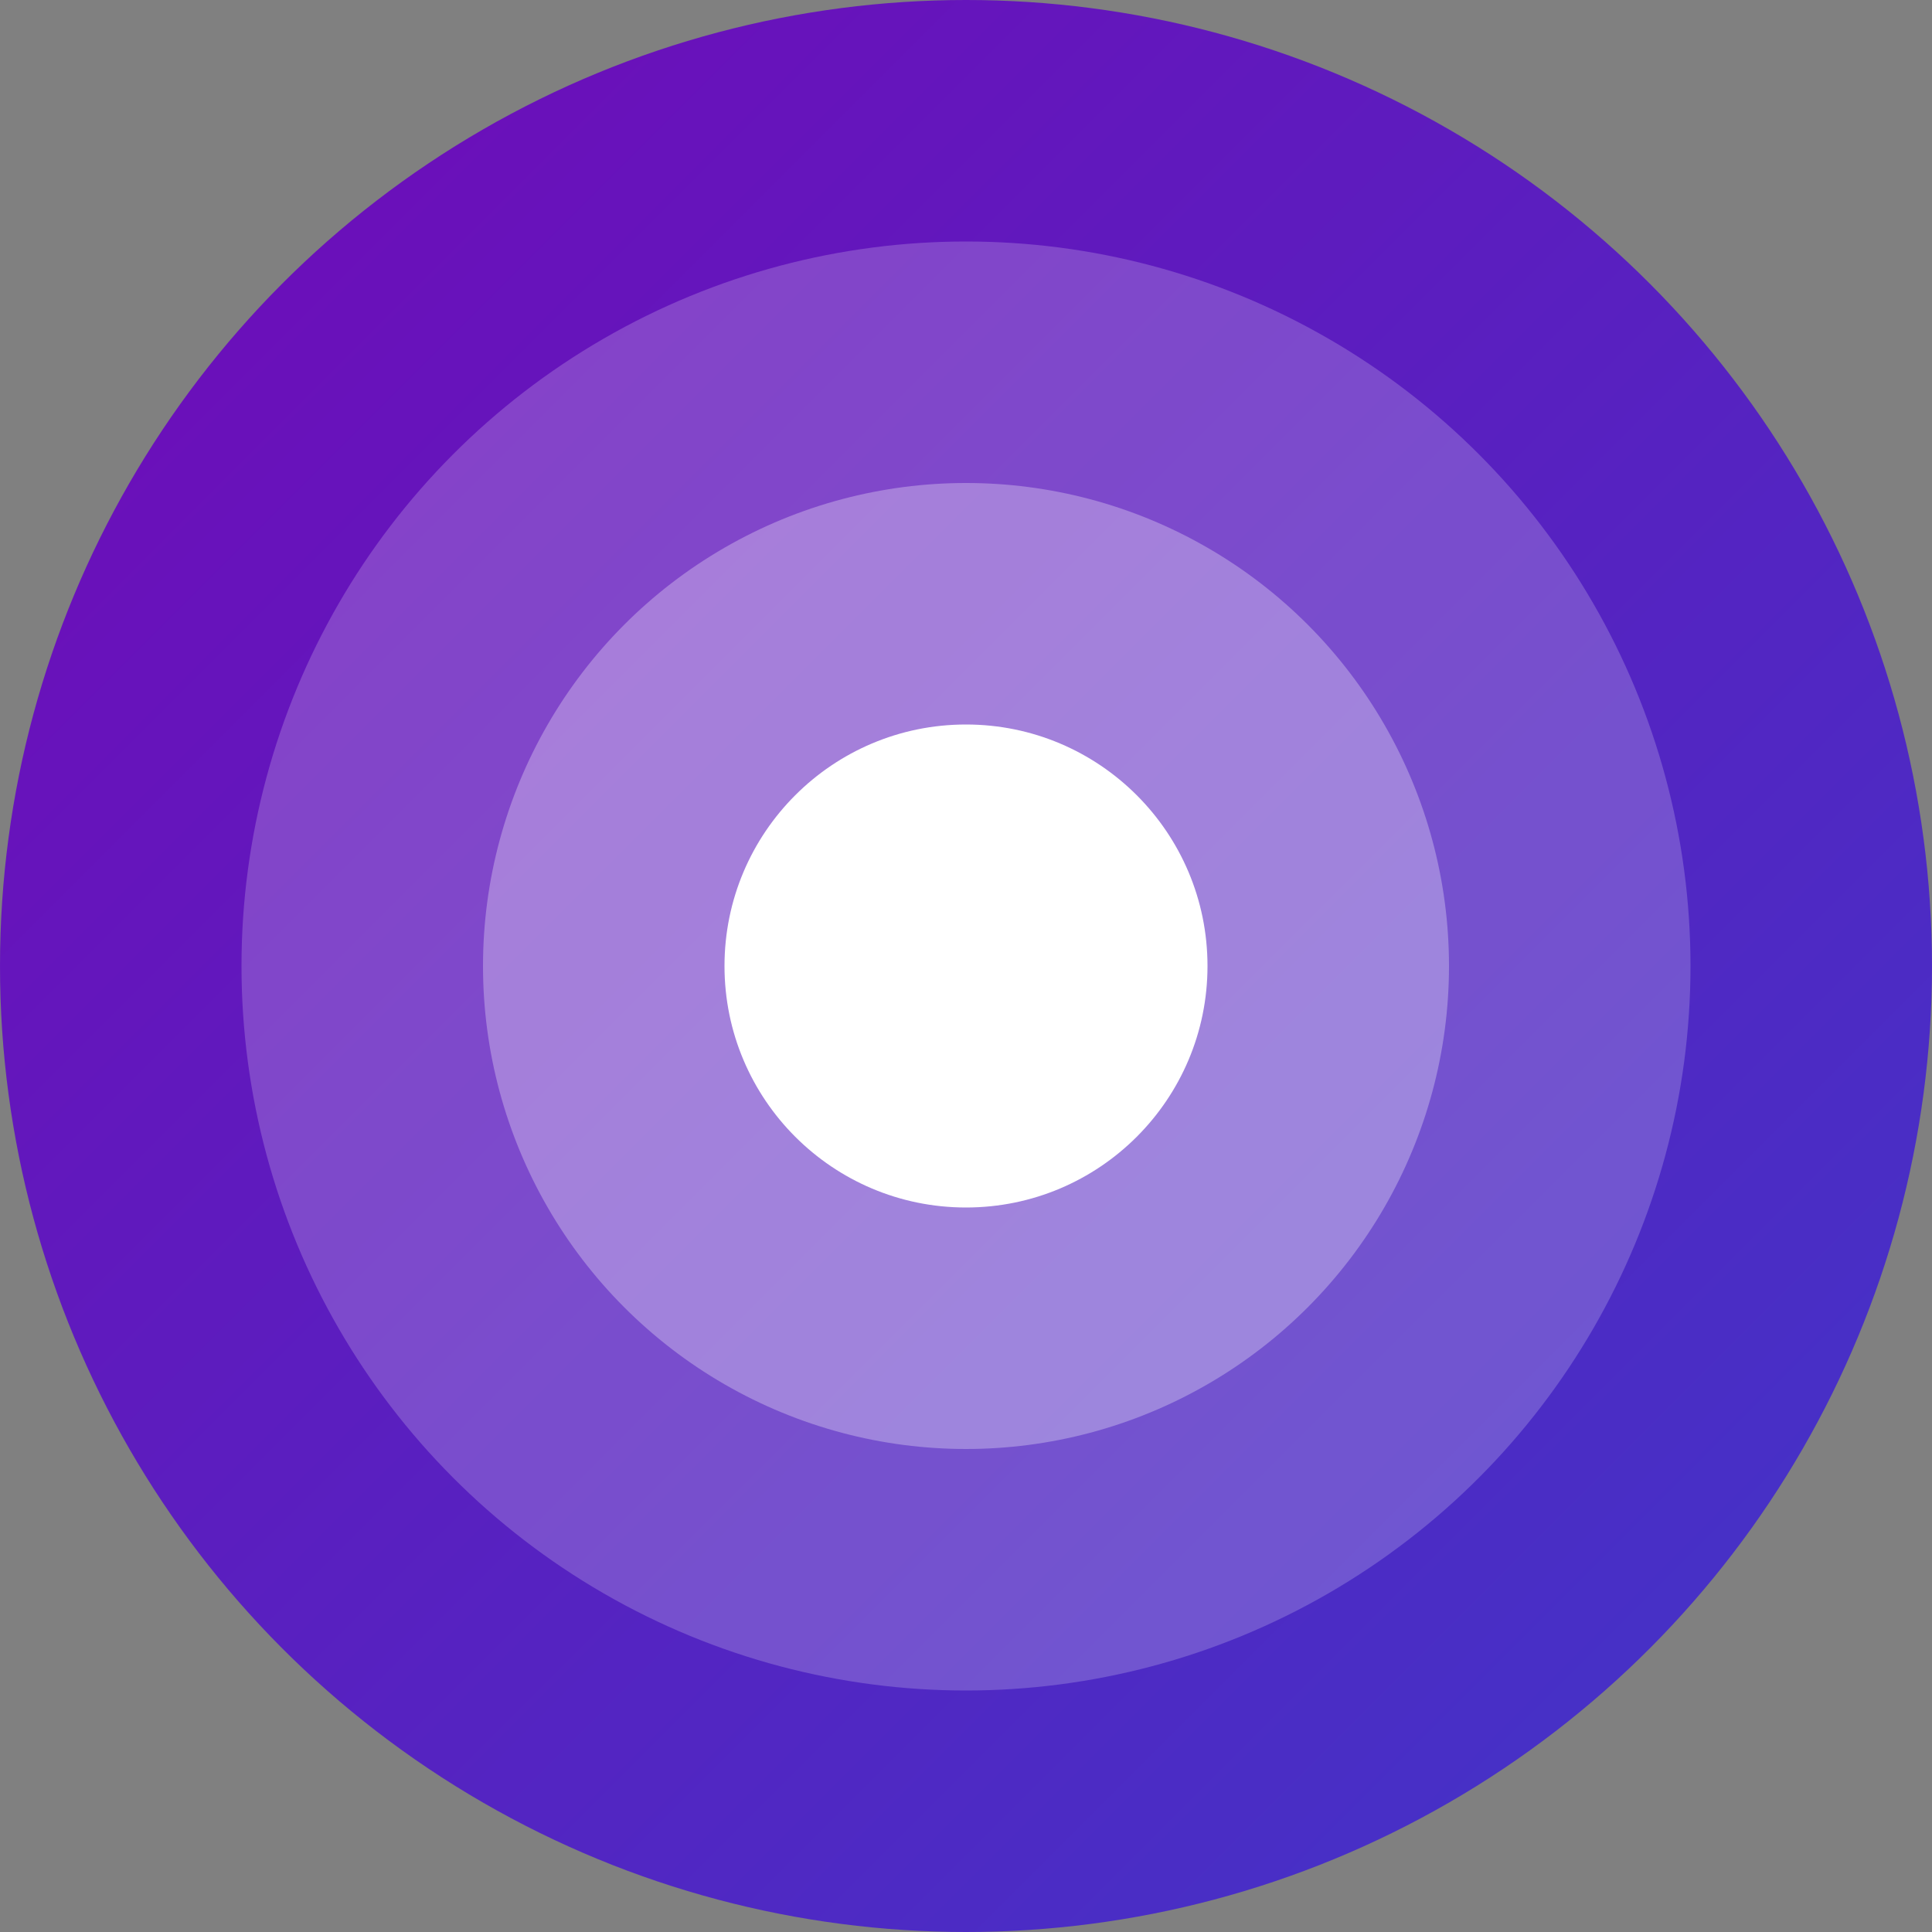 <svg xmlns="http://www.w3.org/2000/svg" width="192" height="192" viewBox="0 0 192 192">
  <rect x="0" y="0" width="192" height="192" fill="#808080" stroke="none"/>
  <defs>
    <linearGradient id="gradient" x1="0%" y1="0%" x2="100%" y2="100%">
      <stop offset="0%" style="stop-color:#7209b7;stop-opacity:1" />
      <stop offset="100%" style="stop-color:#3f37c9;stop-opacity:1" />
    </linearGradient>
  </defs>
  <circle cx="96" cy="96" r="96" fill="url(#gradient)" />
  <circle cx="96" cy="96" r="72" fill="#ffffff" opacity="0.2" />
  <circle cx="96" cy="96" r="48" fill="#ffffff" opacity="0.3" />
  <circle cx="96" cy="96" r="24" fill="#ffffff" />
</svg>

